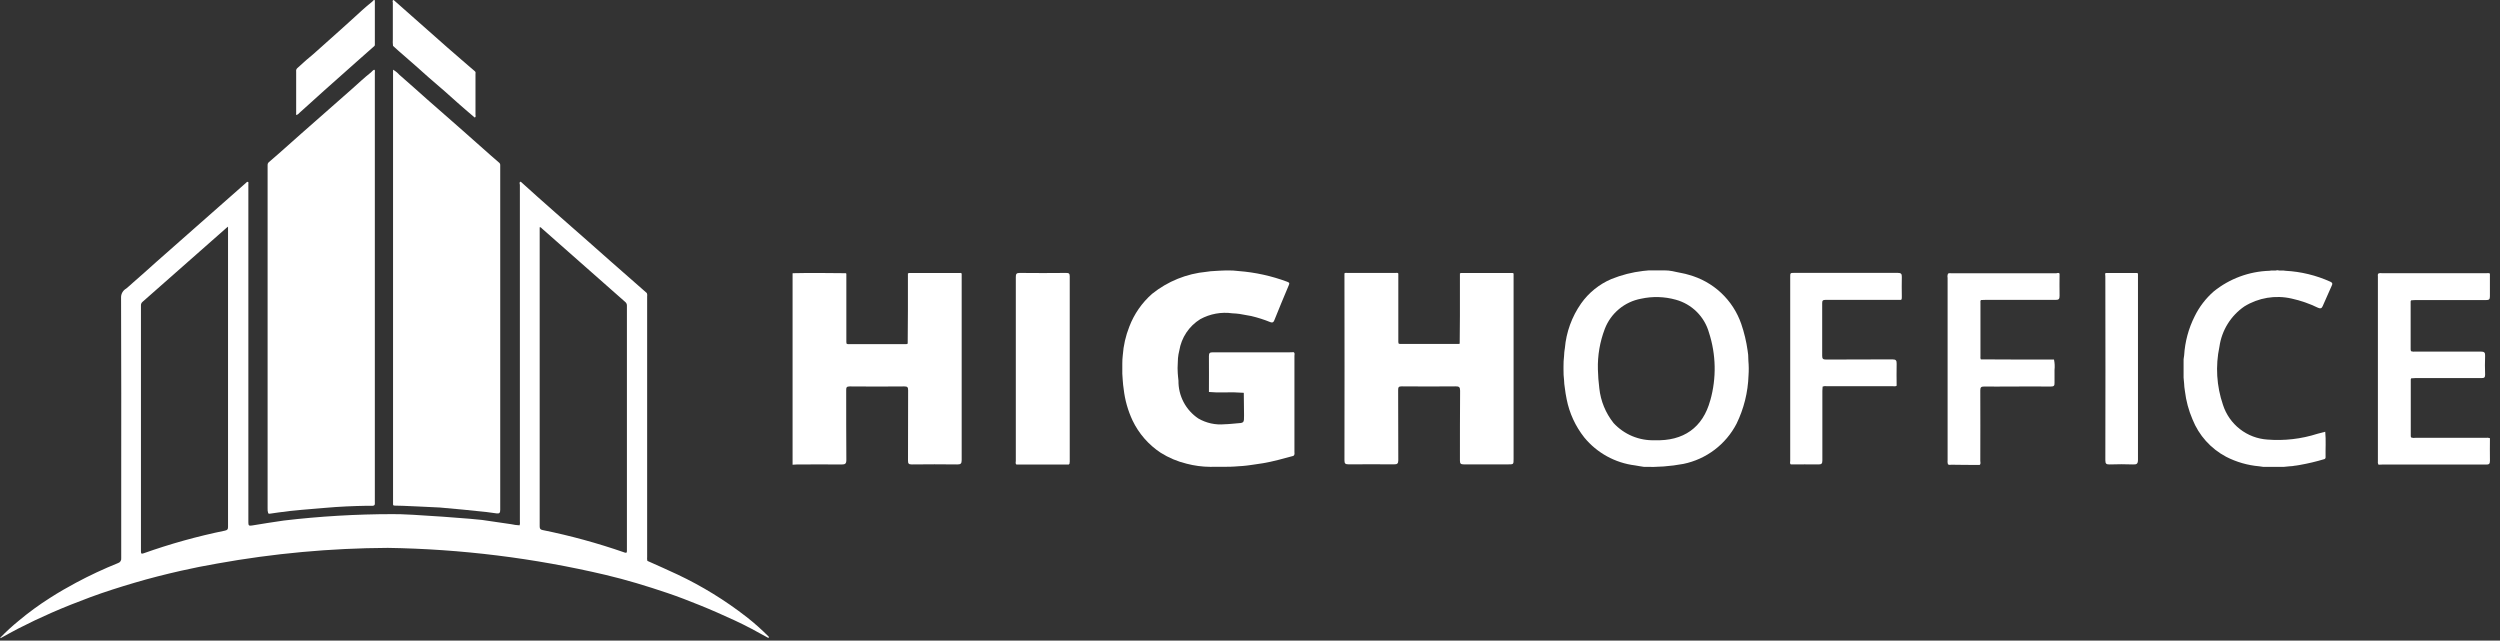 <svg width="601" height="154" viewBox="0 0 601 154" fill="none" xmlns="http://www.w3.org/2000/svg">
<rect x="0" y="0" width="601" height="154" fill="#333333" stroke="none"/>
<g clip-path="url(#clip0_5423_2722)">
<path d="M105.692 122.003C104.71 121.96 95.87 121.512 94.923 121.551C94.549 121.551 94.466 121.451 94.488 121.129V16.753C95.056 17.08 95.57 17.495 96.01 17.981C98.281 19.938 100.5 21.956 102.747 23.941C105.294 26.186 107.865 28.415 110.413 30.661C112.269 32.296 114.107 33.946 115.964 35.575C117.281 36.742 118.587 37.916 119.926 39.053C120.033 39.124 120.119 39.221 120.177 39.336C120.235 39.45 120.261 39.578 120.254 39.706C120.246 39.85 120.246 39.996 120.254 40.141V122.549C120.254 123.271 120.076 123.508 119.384 123.419C118.55 123.314 117.717 123.201 116.894 123.084C115.94 122.958 106.559 122.036 105.692 122.003Z" fill="white"/>
<path d="M90.111 120.642V17.442C90.111 17.303 90.172 16.951 90.072 16.833C89.872 16.577 89.405 17.225 89.203 17.383C87.557 18.688 86.027 20.131 84.456 21.527C82.884 22.923 81.304 24.31 79.722 25.695C77.292 27.817 74.886 29.97 72.463 32.083C70.797 33.548 69.137 35.023 67.484 36.505C66.688 37.216 65.867 37.901 65.071 38.608C64.873 38.759 64.686 38.924 64.51 39.101C64.438 39.189 64.385 39.291 64.355 39.401C64.324 39.511 64.316 39.626 64.332 39.738V122.153C64.301 122.566 64.349 122.982 64.471 123.377C64.615 123.569 64.917 123.49 65.16 123.451L66.879 123.201C70.676 122.651 74.46 122.416 78.259 122.082C81.567 121.784 84.893 121.647 88.225 121.588C88.685 121.588 89.17 121.616 89.626 121.588C90.226 121.518 90.111 121.116 90.111 120.642Z" fill="white"/>
<path d="M94.627 -0.004C98.949 3.82 103.273 7.641 107.598 11.459C109.789 13.389 112.017 15.279 114.218 17.185C114.386 17.372 114.307 17.599 114.307 17.807V27.576C114.307 27.793 114.475 28.113 114.116 28.254C112.706 27.069 111.291 25.841 109.9 24.613C108.919 23.743 107.944 22.849 106.953 21.982C105.631 20.821 104.297 19.677 102.973 18.542C101.949 17.638 100.939 16.718 99.915 15.816C98.539 14.611 97.148 13.424 95.786 12.209C95.351 11.826 94.916 11.424 94.482 11.03C94.414 10.489 94.399 9.942 94.438 9.397V0.646C94.427 0.429 94.229 0.101 94.627 -0.004Z" fill="white"/>
<path d="M90.041 11.026C88.636 12.265 87.233 13.505 85.832 14.746C83.213 17.065 80.605 19.384 78.007 21.703C76.051 23.477 74.08 25.267 72.081 27.045C71.871 27.298 71.612 27.506 71.32 27.654C71.102 27.565 71.202 27.398 71.198 27.28V17.203C71.171 17.063 71.178 16.92 71.219 16.784C71.258 16.647 71.331 16.523 71.428 16.42C72.45 15.527 73.428 14.568 74.489 13.713C75.034 13.278 75.562 12.8 76.073 12.339C77.873 10.722 79.683 9.126 81.476 7.515C82.524 6.575 83.565 5.619 84.61 4.688C86.216 3.253 87.759 1.74 89.461 0.418C89.622 0.274 89.773 0.12 89.913 -0.043C90.148 -0.004 90.113 0.174 90.113 0.346V10.828C90.103 10.898 90.079 10.966 90.041 11.026Z" fill="white"/>
<path d="M184.832 153.09C183.153 151.39 181.367 149.8 179.486 148.328C174.34 144.321 168.767 140.894 162.87 138.11C160.479 136.975 158.045 135.925 155.628 134.833C155.555 134.531 155.537 134.218 155.574 133.909V71.292C155.628 71.011 155.602 70.721 155.5 70.453L146.826 62.843C144.989 61.228 143.164 59.582 141.325 57.977C138.743 55.686 136.154 53.41 133.557 51.151C132.084 49.846 130.61 48.555 129.139 47.237C127.807 46.056 126.492 44.858 125.177 43.669C124.729 43.826 124.979 44.2 124.979 44.45V125.371C125.031 125.678 125.008 125.993 124.912 126.288C124.23 126.259 123.553 126.168 122.888 126.017C120.557 125.691 118.224 125.35 115.89 124.995C115.646 124.882 98.207 123.492 94.351 123.597C85.619 123.603 76.894 124.117 68.221 125.138C65.669 125.532 63.102 125.884 60.562 126.332C59.79 126.471 59.707 126.262 59.707 125.564V44.658C59.707 44.493 59.707 44.33 59.707 44.167C59.707 44.004 59.807 43.813 59.59 43.732C59.373 43.652 59.29 43.826 59.173 43.928L54.417 48.12L48.393 53.429L43.535 57.715L37.513 63.024C35.683 64.646 33.889 66.307 32.027 67.894C31.457 68.385 30.94 68.905 30.347 69.368C29.985 69.569 29.68 69.86 29.462 70.212C29.244 70.565 29.121 70.967 29.104 71.381C29.153 86.824 29.165 102.267 29.141 117.711V134.179C29.176 134.436 29.117 134.698 28.975 134.916C28.834 135.135 28.619 135.295 28.369 135.368C24.927 136.752 21.562 138.324 18.291 140.075C16.161 141.21 14.077 142.417 12.049 143.719C9.413 145.388 6.89 147.23 4.496 149.233C2.962 150.48 1.503 151.817 0.126 153.235C0.101 153.257 0.085 153.287 0.082 153.319C0.08 153.352 0.09 153.384 0.111 153.409L0.126 153.422C1.545 152.646 2.951 151.844 4.383 151.109C7.032 149.748 9.72 148.472 12.447 147.28C15.489 145.95 18.582 144.73 21.699 143.571C25.211 142.267 28.769 141.153 32.349 140.092C36.022 139.005 39.738 138.068 43.479 137.218C46.376 136.563 49.284 135.983 52.2 135.479C65.737 133.039 79.46 131.779 93.215 131.711C110.838 131.981 128.381 134.154 145.537 138.194C150.582 139.384 155.493 140.886 160.403 142.543C163.042 143.428 165.639 144.452 168.227 145.491C171.077 146.637 173.878 147.883 176.656 149.165C179.433 150.448 182.007 151.861 184.669 153.338C184.802 153.303 184.9 153.251 184.832 153.09ZM54.05 127.573C47.427 128.928 40.907 130.744 34.537 133.009C33.972 133.209 33.885 133.087 33.885 132.515V73.458C33.871 73.295 33.895 73.131 33.957 72.98C34.018 72.829 34.115 72.694 34.239 72.588C40.992 66.645 47.737 60.699 54.476 54.749L54.819 54.488V126.549C54.846 127.202 54.68 127.447 54.05 127.573ZM150.062 132.792C143.652 130.564 137.1 128.772 130.449 127.426C129.928 127.321 129.739 127.13 129.739 126.556C129.757 102.785 129.757 79.014 129.739 55.242V54.629C130.034 54.594 130.126 54.79 130.258 54.908L150.275 72.564C150.416 72.67 150.529 72.808 150.605 72.966C150.68 73.125 150.716 73.299 150.71 73.475V132.315C150.734 132.9 150.608 132.989 150.058 132.798L150.062 132.792Z" fill="white"/>
<path d="M218.211 82.617C218.211 79.958 218.254 77.308 218.263 74.655V65.741C218.34 65.689 218.427 65.652 218.518 65.633C218.61 65.615 218.704 65.614 218.796 65.632H230.584C230.801 65.632 231.019 65.548 231.188 65.765V110.61C231.188 111.454 230.945 111.658 230.132 111.651C226.473 111.606 222.828 111.606 219.196 111.651C218.43 111.651 218.276 111.434 218.283 110.712C218.283 105.081 218.283 99.456 218.313 93.829C218.313 93.116 218.165 92.89 217.405 92.897C213.029 92.937 208.655 92.937 204.282 92.897C203.554 92.897 203.412 93.114 203.425 93.786C203.425 99.38 203.425 104.981 203.462 110.573C203.462 111.482 203.175 111.66 202.345 111.66C198.748 111.617 195.158 111.66 191.561 111.66C191.219 111.66 190.878 111.701 190.537 111.719V65.715C190.561 65.697 190.59 65.684 190.62 65.678C194.856 65.576 199.096 65.641 203.33 65.678C203.373 65.678 203.419 65.756 203.462 65.802V82.265C203.475 82.39 203.497 82.513 203.527 82.635C203.727 82.742 203.958 82.776 204.179 82.73H217.587C217.802 82.766 218.022 82.726 218.211 82.617Z" fill="white"/>
<path d="M350.912 82.618C350.912 80.404 350.956 78.182 350.964 75.969V65.75C351.112 65.6 351.312 65.635 351.495 65.635H363.344C363.531 65.635 363.727 65.583 363.866 65.761V110.317C363.866 111.637 363.866 111.637 362.579 111.637H351.899C351.169 111.637 350.96 111.456 350.967 110.71C350.967 105.11 350.967 99.516 351.008 93.924C351.008 93.021 350.734 92.876 349.921 92.882C345.611 92.92 341.298 92.92 336.983 92.882C336.283 92.882 336.103 93.049 336.114 93.752C336.114 99.376 336.114 105.003 336.15 110.628C336.15 111.421 335.918 111.639 335.146 111.626C331.491 111.626 327.831 111.589 324.175 111.626C323.386 111.626 323.206 111.408 323.206 110.647C323.233 95.67 323.233 80.693 323.206 65.716C323.393 65.548 323.619 65.607 323.858 65.607H335.551C335.755 65.607 335.985 65.531 336.155 65.744V82.213C336.168 82.338 336.19 82.461 336.22 82.583C336.384 82.675 336.574 82.709 336.759 82.678H350.414C350.583 82.712 350.757 82.691 350.912 82.618Z" fill="white"/>
<path d="M296.266 75.321C293.609 74.946 290.902 75.439 288.546 76.726C287.214 77.55 286.073 78.651 285.203 79.954C284.333 81.258 283.753 82.734 283.502 84.281C283.348 84.879 283.242 85.488 283.187 86.103C283.187 86.581 283.135 86.92 283.135 87.296C283.077 88.109 283.077 88.924 283.135 89.736C283.2 90.388 283.211 90.88 283.302 91.493C283.273 93.291 283.696 95.067 284.532 96.659C285.367 98.252 286.588 99.609 288.083 100.607C289.989 101.713 292.193 102.197 294.386 101.992C294.882 101.992 295.384 101.933 295.879 101.903C296.375 101.872 296.362 101.861 296.855 101.818C296.914 101.818 297.173 101.781 297.238 101.781C299.068 101.672 299.077 101.672 299.068 99.85C299.059 98.028 299.024 96.232 299.007 94.43C297.456 94.317 295.901 94.283 294.347 94.328C293.106 94.378 291.863 94.345 290.626 94.228C290.626 91.358 290.657 88.488 290.626 85.616C290.626 84.864 290.831 84.696 291.559 84.696H310.004C310.347 84.702 310.691 84.69 311.032 84.661C311.324 84.914 311.182 85.248 311.182 85.544V108.591C311.182 108.938 311.321 109.356 310.906 109.602C308.492 110.254 306.094 110.939 303.628 111.358C302.869 111.489 302.106 111.591 301.339 111.7C301.014 111.766 300.685 111.813 300.355 111.839C300.135 111.85 299.917 111.878 299.702 111.924C299.309 111.982 299.05 111.991 298.688 112.026L297.983 112.069C297.153 112.165 296.432 112.154 295.647 112.208L290.92 112.228C289.012 112.211 287.114 111.958 285.269 111.476C283.054 110.941 280.941 110.048 279.014 108.832C276.111 106.914 273.782 104.244 272.276 101.107C271.149 98.71 270.424 96.143 270.131 93.51C270.088 93.139 270.042 92.947 269.999 92.519C269.999 92.286 269.803 90.51 269.803 89.853V87.414C269.798 86.751 269.835 86.089 269.912 85.431C270.081 83.06 270.613 80.729 271.49 78.519C272.646 75.485 274.526 72.779 276.964 70.636C280.718 67.624 285.273 65.782 290.063 65.337L291.057 65.204L291.757 65.161C292.843 65.048 293.55 65.089 294.647 65.017H295.041C295.946 64.994 296.851 65.042 297.749 65.161C301.744 65.463 305.677 66.327 309.431 67.729C309.998 67.946 310.039 68.07 309.807 68.609C308.613 71.405 307.47 74.217 306.329 77.037C306.131 77.539 305.862 77.604 305.403 77.447C303.91 76.839 302.371 76.347 300.802 75.975L297.977 75.467C297.362 75.352 296.942 75.386 296.266 75.321Z" fill="white"/>
<path d="M579.643 84.442C579.969 84.544 580.315 84.571 580.654 84.52H596.38C597.211 84.52 597.467 84.737 597.421 85.568C597.356 87.068 597.369 88.568 597.421 90.071C597.421 90.753 597.204 90.895 596.572 90.89H580.662C580.321 90.89 579.98 90.934 579.645 90.951C579.548 91.115 579.513 91.308 579.549 91.495V104.62C579.519 104.807 579.55 104.999 579.639 105.166C579.961 105.286 580.31 105.316 580.649 105.255H597.571C597.91 105.196 598.258 105.225 598.582 105.34C598.582 107.147 598.538 108.962 598.582 110.776C598.582 111.552 598.343 111.689 597.636 111.68H572.642C572.363 111.677 572.084 111.689 571.806 111.717C571.66 111.488 571.603 111.213 571.645 110.945V66.494C571.645 66.25 571.573 65.992 571.74 65.765C572.001 65.642 572.296 65.609 572.577 65.672H597.756C598.032 65.672 598.323 65.589 598.573 65.774V71.21C598.573 71.923 598.419 72.142 597.669 72.136H580.632C580.291 72.136 579.949 72.184 579.615 72.208C579.516 72.368 579.481 72.56 579.519 72.745V83.957C579.505 84.128 579.549 84.298 579.643 84.442Z" fill="white"/>
<path d="M558.807 110.362C556.871 110.948 554.902 111.418 552.91 111.771C552.634 111.813 552.365 111.863 552.087 111.908C551.808 111.954 551.435 111.967 551.111 112.047L550.398 112.1C549.868 112.184 549.509 112.154 549.013 112.237H544.088C543.73 112.158 543.519 112.184 543.091 112.097C540.321 111.854 537.625 111.075 535.151 109.804C531.473 107.857 528.607 104.663 527.069 100.794C526.142 98.633 525.531 96.35 525.254 94.015C525.169 93.628 525.195 93.362 525.117 93.023L525.058 92.141C524.976 91.625 525.006 91.271 524.932 90.756V87.331C524.891 86.684 524.938 86.035 525.071 85.401C525.269 82.153 526.123 78.979 527.581 76.071C528.7 73.778 530.266 71.731 532.187 70.053C535.985 66.99 540.678 65.251 545.553 65.098C546.205 64.931 546.842 65.157 547.483 64.961C548.135 65.159 548.772 64.931 549.413 65.098C553.151 65.293 556.82 66.185 560.23 67.729C560.763 67.979 560.769 68.201 560.565 68.642C559.816 70.3 559.079 71.963 558.355 73.632C558.116 74.177 557.8 74.219 557.268 73.995C555.239 73.003 553.099 72.257 550.893 71.773C547.008 70.888 542.93 71.569 539.542 73.666C537.925 74.776 536.557 76.211 535.526 77.879C534.494 79.547 533.821 81.412 533.55 83.355C532.569 87.998 532.863 92.821 534.399 97.311C535.137 99.623 536.556 101.659 538.47 103.151C540.384 104.644 542.703 105.523 545.125 105.675C549.173 105.994 553.245 105.52 557.111 104.281C557.763 104.101 558.361 103.953 558.989 103.792C559.185 105.838 559.026 107.888 559.068 109.939C559.073 110.027 559.05 110.116 559.004 110.192C558.957 110.267 558.888 110.327 558.807 110.362Z" fill="white"/>
<path d="M495.122 65.772C495.122 67.548 495.069 69.325 495.122 71.103C495.122 71.868 494.954 72.101 494.159 72.094H477.224C476.879 72.088 476.534 72.1 476.191 72.132C476.087 72.332 476.056 72.563 476.102 72.784V85.742C476.055 85.963 476.087 86.194 476.191 86.394C479.719 86.394 483.243 86.409 486.763 86.438H493.783C493.954 87.257 493.995 88.097 493.907 88.929C493.944 89.962 493.876 90.997 493.907 92.025C493.944 92.73 493.733 92.928 493.026 92.921C489.712 92.884 486.4 92.921 483.094 92.921C481.057 92.921 479.025 92.956 477.008 92.921C476.28 92.921 476.063 93.088 476.063 93.847C476.1 99.5 476.063 105.153 476.063 110.806C476.063 111.121 476.243 111.495 475.909 111.767C473.655 111.767 471.403 111.767 469.171 111.719C468.873 111.719 468.519 111.843 468.276 111.6C468.184 111.266 468.16 110.917 468.204 110.573V66.798C468.136 66.461 468.169 66.112 468.3 65.794C468.552 65.607 468.839 65.692 469.117 65.692H494.324C494.596 65.633 494.896 65.509 495.122 65.772Z" fill="white"/>
<path d="M457.035 72.088H438.859C438.17 72.088 438.05 72.305 438.053 72.938V85.503C438.053 86.225 438.226 86.436 438.974 86.436C444.282 86.399 449.598 86.436 454.905 86.392C455.807 86.392 455.977 86.668 455.953 87.479C455.894 89.219 455.953 90.982 455.953 92.732C455.646 92.949 455.301 92.841 454.955 92.841H439.161C438.826 92.782 438.481 92.814 438.161 92.932C438.161 93.271 438.096 93.613 438.096 93.947V110.689C438.096 111.424 437.916 111.658 437.157 111.65C434.951 111.608 432.736 111.65 430.524 111.65C430.207 111.41 430.367 111.069 430.367 110.78V66.616C430.367 65.605 430.367 65.598 431.378 65.598H456.211C456.989 65.598 457.229 65.816 457.198 66.585C457.139 68.146 457.198 69.712 457.198 71.271C457.172 71.547 457.255 71.844 457.035 72.088Z" fill="white"/>
<path d="M256.928 111.676H244.355C244.04 111.436 244.201 111.102 244.201 110.806V66.624C244.201 65.883 244.331 65.598 245.153 65.613C248.873 65.657 252.588 65.648 256.309 65.613C256.961 65.613 257.165 65.75 257.165 66.431V110.997C257.089 111.215 257.226 111.502 256.928 111.676Z" fill="white"/>
<path d="M513.969 65.75V110.497C513.969 111.471 513.706 111.691 512.787 111.652C510.916 111.58 509.036 111.587 507.158 111.652C506.351 111.652 506.125 111.495 506.125 110.647C506.156 96.057 506.156 81.486 506.125 66.933C506.134 66.56 506.116 66.186 506.073 65.815C506.158 65.557 506.371 65.635 506.538 65.635H513.493C513.576 65.615 513.662 65.615 513.745 65.635C513.828 65.655 513.905 65.694 513.969 65.75Z" fill="white"/>
<path d="M420.313 86.74L420.261 85.307C420.231 84.955 420.179 84.655 420.129 84.298C419.825 82.108 419.311 79.952 418.594 77.861C417.609 75.014 415.944 72.451 413.743 70.395C411.542 68.338 408.873 66.851 405.967 66.061C404.854 65.709 404.163 65.661 402.961 65.379C402.487 65.283 402.613 65.311 402.048 65.181C401.41 65.059 400.763 64.999 400.114 65H396.376C395.723 65.044 395.495 65.072 394.978 65.137C392.38 65.442 389.833 66.091 387.406 67.068C384.468 68.314 381.935 70.356 380.092 72.962C377.868 76.139 376.523 79.847 376.193 83.711C376.104 84.118 376.128 84.292 376.054 84.722L376 85.592C375.901 86.427 375.857 87.269 375.867 88.11V88.882C375.855 89.722 375.899 90.562 376 91.397L376.054 92.278C376.091 92.713 376.13 92.93 376.187 93.276C376.289 94.178 376.443 95.067 376.621 95.961C377.281 99.323 378.734 102.479 380.86 105.166C383.921 108.893 388.299 111.299 393.085 111.885L394.046 112.052L395.145 112.226C398.349 112.345 401.557 112.108 404.708 111.519C407.419 110.96 409.972 109.802 412.179 108.131C414.386 106.46 416.193 104.317 417.468 101.859C419.231 98.243 420.21 94.296 420.344 90.275C420.429 89.098 420.419 87.916 420.313 86.74ZM411.152 96.219C409.37 102.825 404.68 106.075 397.793 105.832C395.944 105.896 394.104 105.56 392.397 104.847C390.69 104.134 389.158 103.061 387.904 101.701C385.988 99.296 384.798 96.394 384.474 93.337C384.282 91.821 384.168 90.297 384.133 88.771C384.047 85.446 384.616 82.137 385.806 79.032C386.521 77.185 387.696 75.552 389.22 74.288C390.744 73.023 392.566 72.171 394.513 71.81C397.279 71.205 400.152 71.29 402.878 72.055C404.773 72.576 406.501 73.576 407.896 74.961C409.29 76.346 410.303 78.067 410.837 79.959C412.546 85.228 412.66 90.886 411.163 96.219H411.152Z" fill="white"/>
</g>
<defs>
<clipPath id="clip0_5423_2722">
<rect width="601" height="154" fill="white"/>
</clipPath>
</defs>
</svg>
